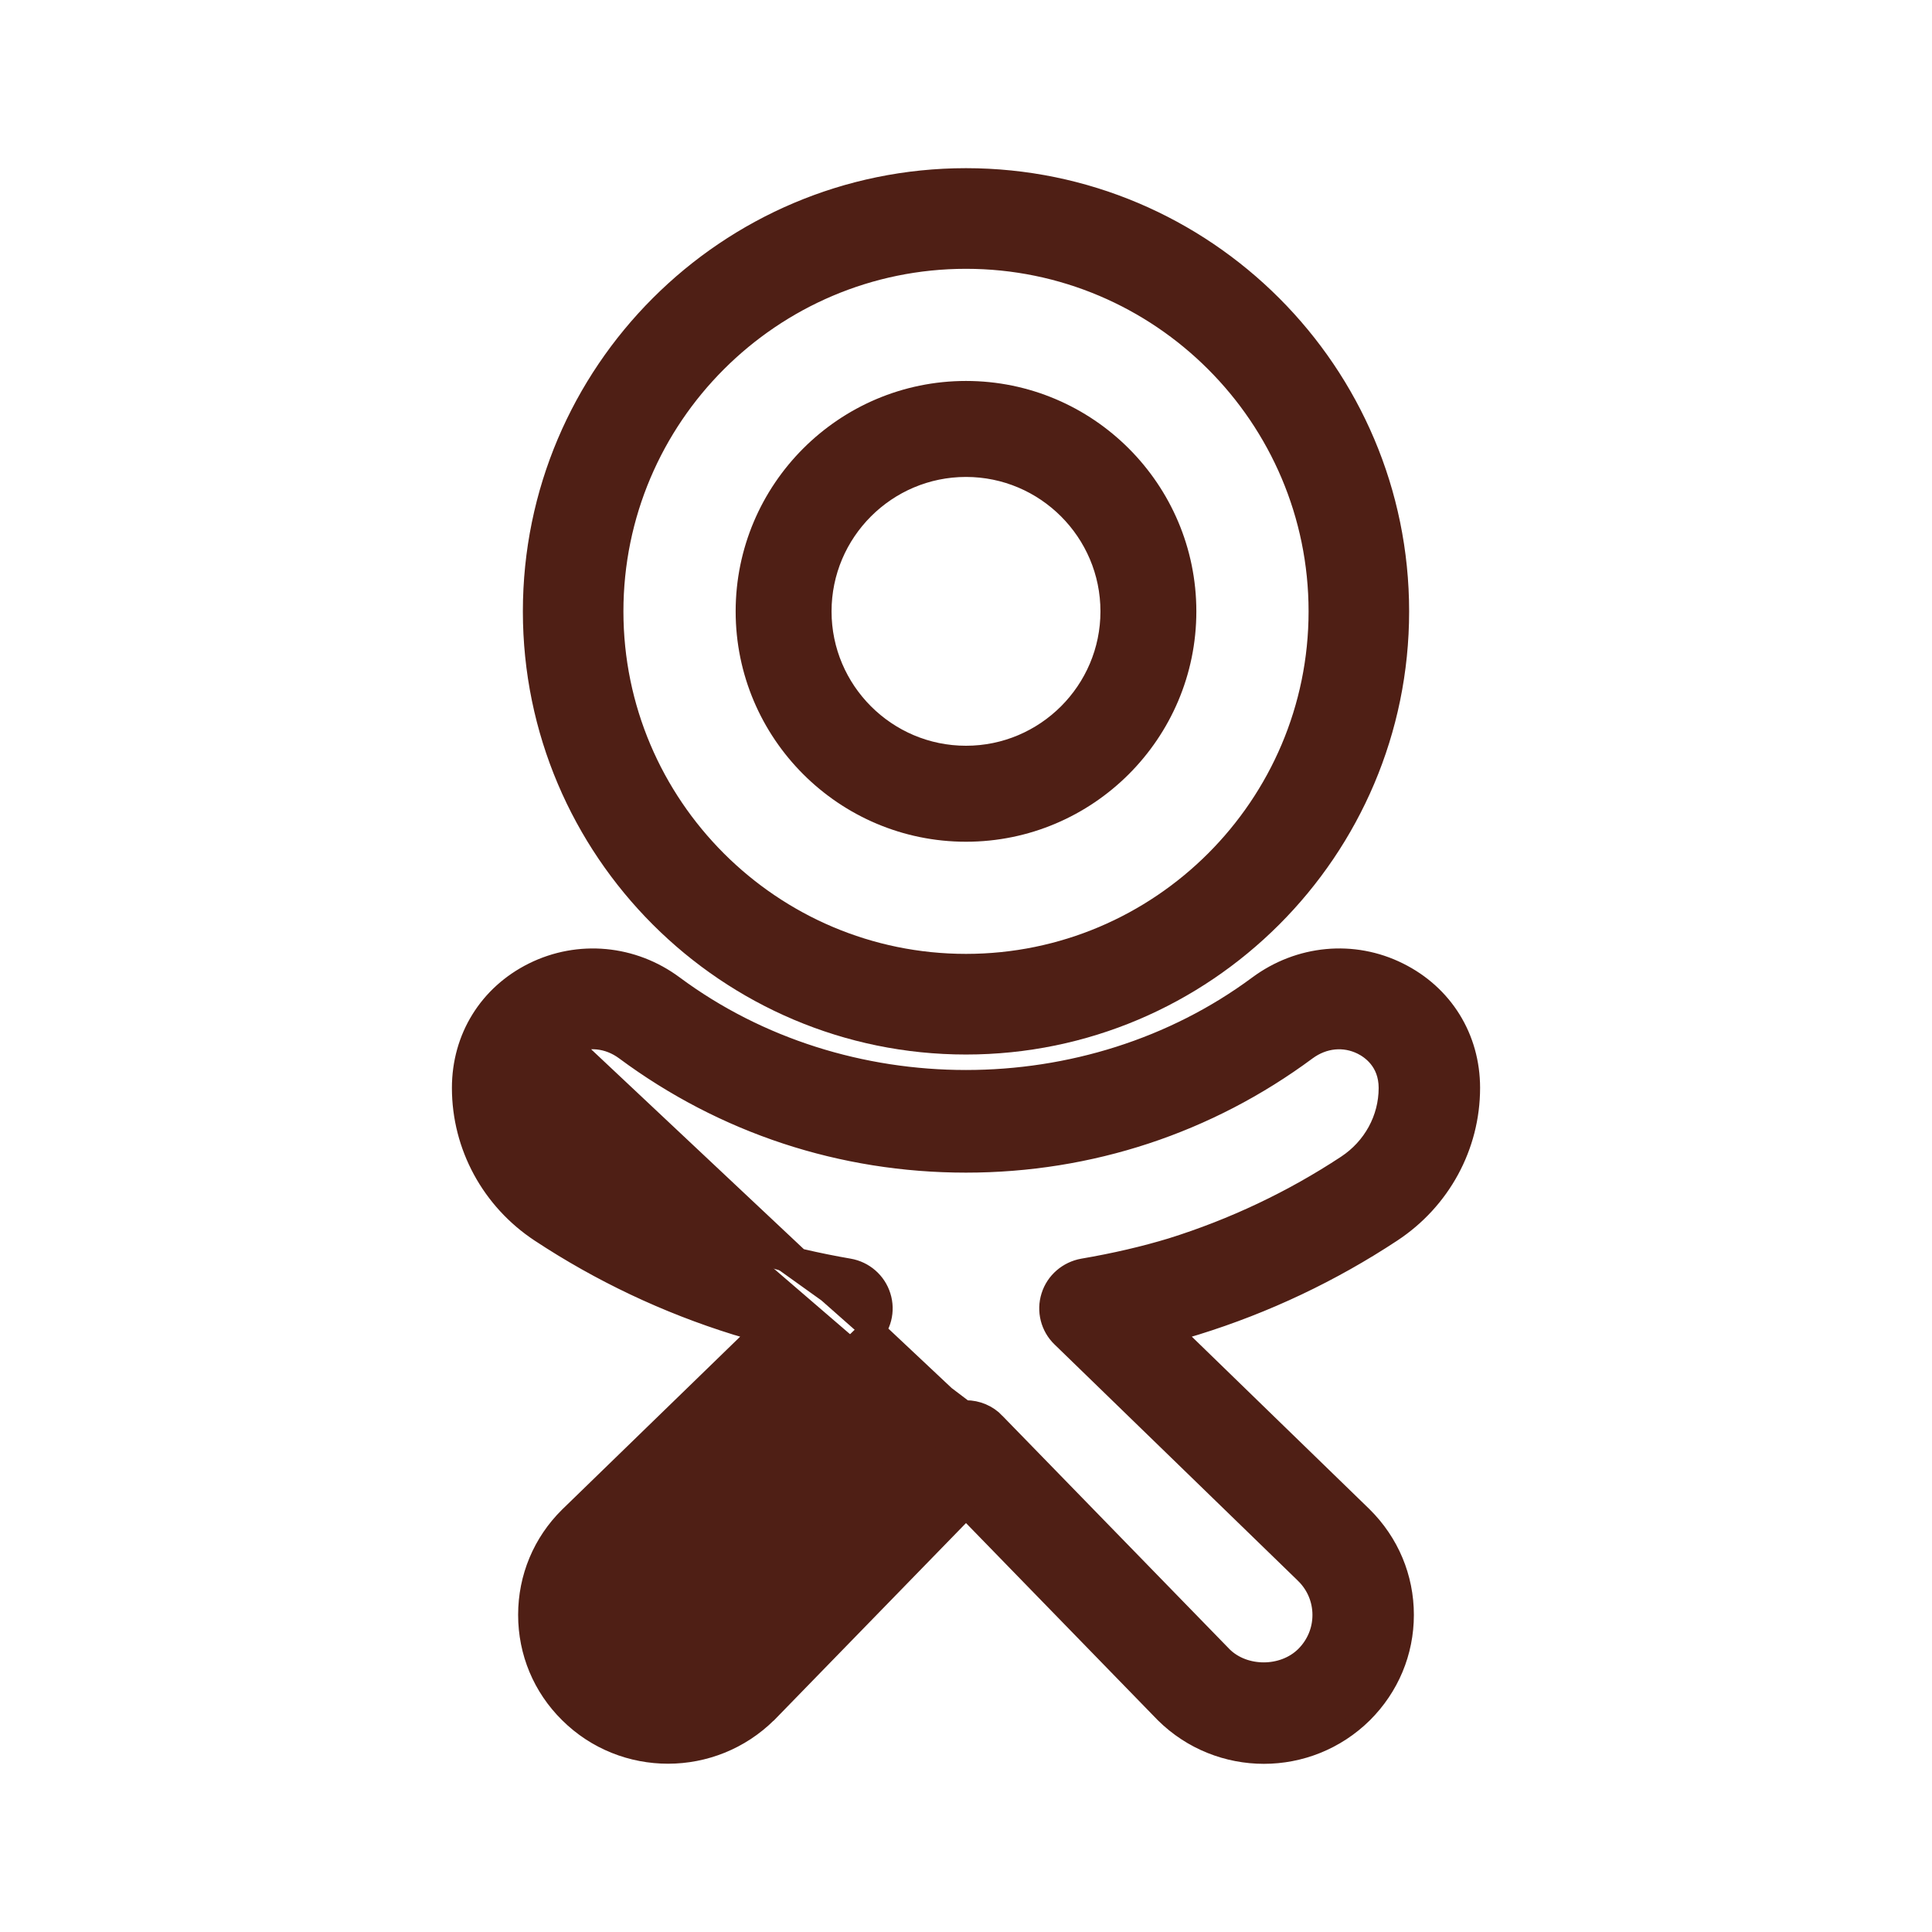 <svg width="22" height="22" viewBox="0 0 22 22" fill="none" xmlns="http://www.w3.org/2000/svg"><path d="M6.054 6.962C6.054 9.689 8.273 11.908 11 11.908C13.727 11.908 15.946 9.689 15.946 6.962C15.946 4.234 13.727 2.015 11 2.015C8.273 2.015 6.054 4.234 6.054 6.962ZM6.999 6.962C6.999 4.755 8.795 2.961 11 2.961C13.205 2.961 15.001 4.755 15.001 6.962C15.001 9.168 13.205 10.962 11 10.962C8.795 10.962 6.999 9.168 6.999 6.962Z" fill="#4F1F15" stroke="#4F1F15" stroke-width=".2"/><path d="M8.477 6.962C8.477 8.353 9.609 9.485 11 9.485C12.391 9.485 13.523 8.353 13.523 6.962C13.523 5.57 12.391 4.438 11 4.438C9.609 4.438 8.477 5.57 8.477 6.962ZM9.369 6.962C9.369 6.063 10.101 5.331 11 5.331C11.899 5.331 12.631 6.063 12.631 6.962C12.631 7.86 11.899 8.592 11 8.592C10.101 8.592 9.369 7.86 9.369 6.962Z" fill="#4F1F15" stroke="#4F1F15" stroke-width=".2"/><path d="M8.633 14.292C8.946 14.387 9.289 14.467 9.652 14.529C9.791 14.553 9.906 14.653 9.948 14.787C9.99 14.921 9.953 15.067 9.852 15.165M8.633 14.292L8.662 14.197C8.662 14.197 8.662 14.197 8.662 14.197M8.633 14.292L8.662 14.197C8.662 14.197 8.662 14.197 8.662 14.197M8.633 14.292C7.919 14.069 7.24 13.748 6.617 13.338C6.294 13.124 6.1 12.769 6.1 12.388C6.1 12.032 6.344 11.871 6.449 11.82L13.933 18.853M8.662 14.197C8.97 14.29 9.31 14.369 9.669 14.431L9.669 14.431C9.845 14.461 9.99 14.587 10.043 14.757L10.043 14.757C10.097 14.927 10.05 15.113 9.921 15.237L9.921 15.237L9.852 15.165M8.662 14.197C7.957 13.976 7.287 13.66 6.672 13.254C6.376 13.058 6.2 12.735 6.2 12.388C6.2 12.088 6.403 11.954 6.493 11.91L6.493 11.91L6.494 11.909C6.691 11.81 6.921 11.832 7.109 11.971C8.24 12.81 9.585 13.253 10.999 13.253C12.412 13.253 13.757 12.809 14.888 11.971C15.077 11.832 15.306 11.811 15.504 11.909L15.504 11.909C15.596 11.955 15.799 12.088 15.799 12.389C15.799 12.736 15.622 13.06 15.326 13.255L15.326 13.255C14.712 13.66 14.041 13.977 13.338 14.197C13.029 14.291 12.689 14.37 12.331 14.431L12.331 14.431C12.155 14.462 12.009 14.587 11.956 14.757C11.902 14.927 11.949 15.114 12.078 15.238C12.078 15.238 12.078 15.238 12.078 15.238L14.853 17.932C14.854 17.932 14.854 17.932 14.854 17.933C14.977 18.055 15.045 18.217 15.045 18.39C15.045 18.563 14.977 18.725 14.854 18.848C14.607 19.092 14.171 19.087 13.933 18.853M9.852 15.165L9.921 15.237M9.852 15.165L7.072 17.863C6.932 18.002 6.854 18.189 6.854 18.389C6.854 18.589 6.932 18.777 7.075 18.918C7.36 19.201 7.855 19.201 8.14 18.918L10.729 16.26C10.799 16.186 10.897 16.145 11 16.145C11.102 16.145 11.2 16.186 11.27 16.26L9.921 15.237M9.921 15.237L7.143 17.934C7.143 17.934 7.143 17.934 7.142 17.934C7.021 18.054 6.954 18.216 6.954 18.389C6.954 18.562 7.021 18.724 7.145 18.847C7.391 19.091 7.823 19.091 8.069 18.848L10.657 16.191C10.657 16.19 10.657 16.19 10.657 16.19C10.746 16.097 10.871 16.045 11 16.045C11.129 16.045 11.253 16.097 11.342 16.19C11.342 16.19 11.342 16.19 11.342 16.191L13.933 18.853M9.921 15.237L13.933 18.853M13.254 19.517L13.254 19.517L13.255 19.518C13.569 19.829 13.981 19.985 14.392 19.985C14.803 19.985 15.214 19.829 15.529 19.518L15.529 19.518C15.832 19.216 16 18.816 16 18.389C16 17.962 15.832 17.561 15.526 17.258L15.525 17.257L13.378 15.172C13.46 15.149 13.542 15.126 13.622 15.101L13.622 15.101C14.414 14.855 15.165 14.499 15.855 14.044C16.417 13.674 16.754 13.055 16.754 12.388C16.754 11.814 16.446 11.316 15.932 11.061C15.411 10.801 14.793 10.86 14.319 11.211L14.319 11.211C12.389 12.642 9.61 12.642 7.681 11.211C7.208 10.859 6.589 10.802 6.067 11.061L6.067 11.061C5.554 11.316 5.246 11.813 5.246 12.388C5.246 13.055 5.583 13.674 6.144 14.044L6.144 14.044C6.834 14.499 7.585 14.855 8.379 15.102L8.38 15.102C8.459 15.126 8.54 15.149 8.622 15.172L6.472 17.26L6.472 17.26L6.471 17.261C6.167 17.561 6 17.962 6 18.389C6 18.816 6.167 19.217 6.471 19.517C7.098 20.14 8.118 20.14 8.748 19.513L8.748 19.513L8.75 19.512L11 17.2L13.254 19.517Z" fill="#4F1F15" stroke="#4F1F15" stroke-width=".2"/></svg>